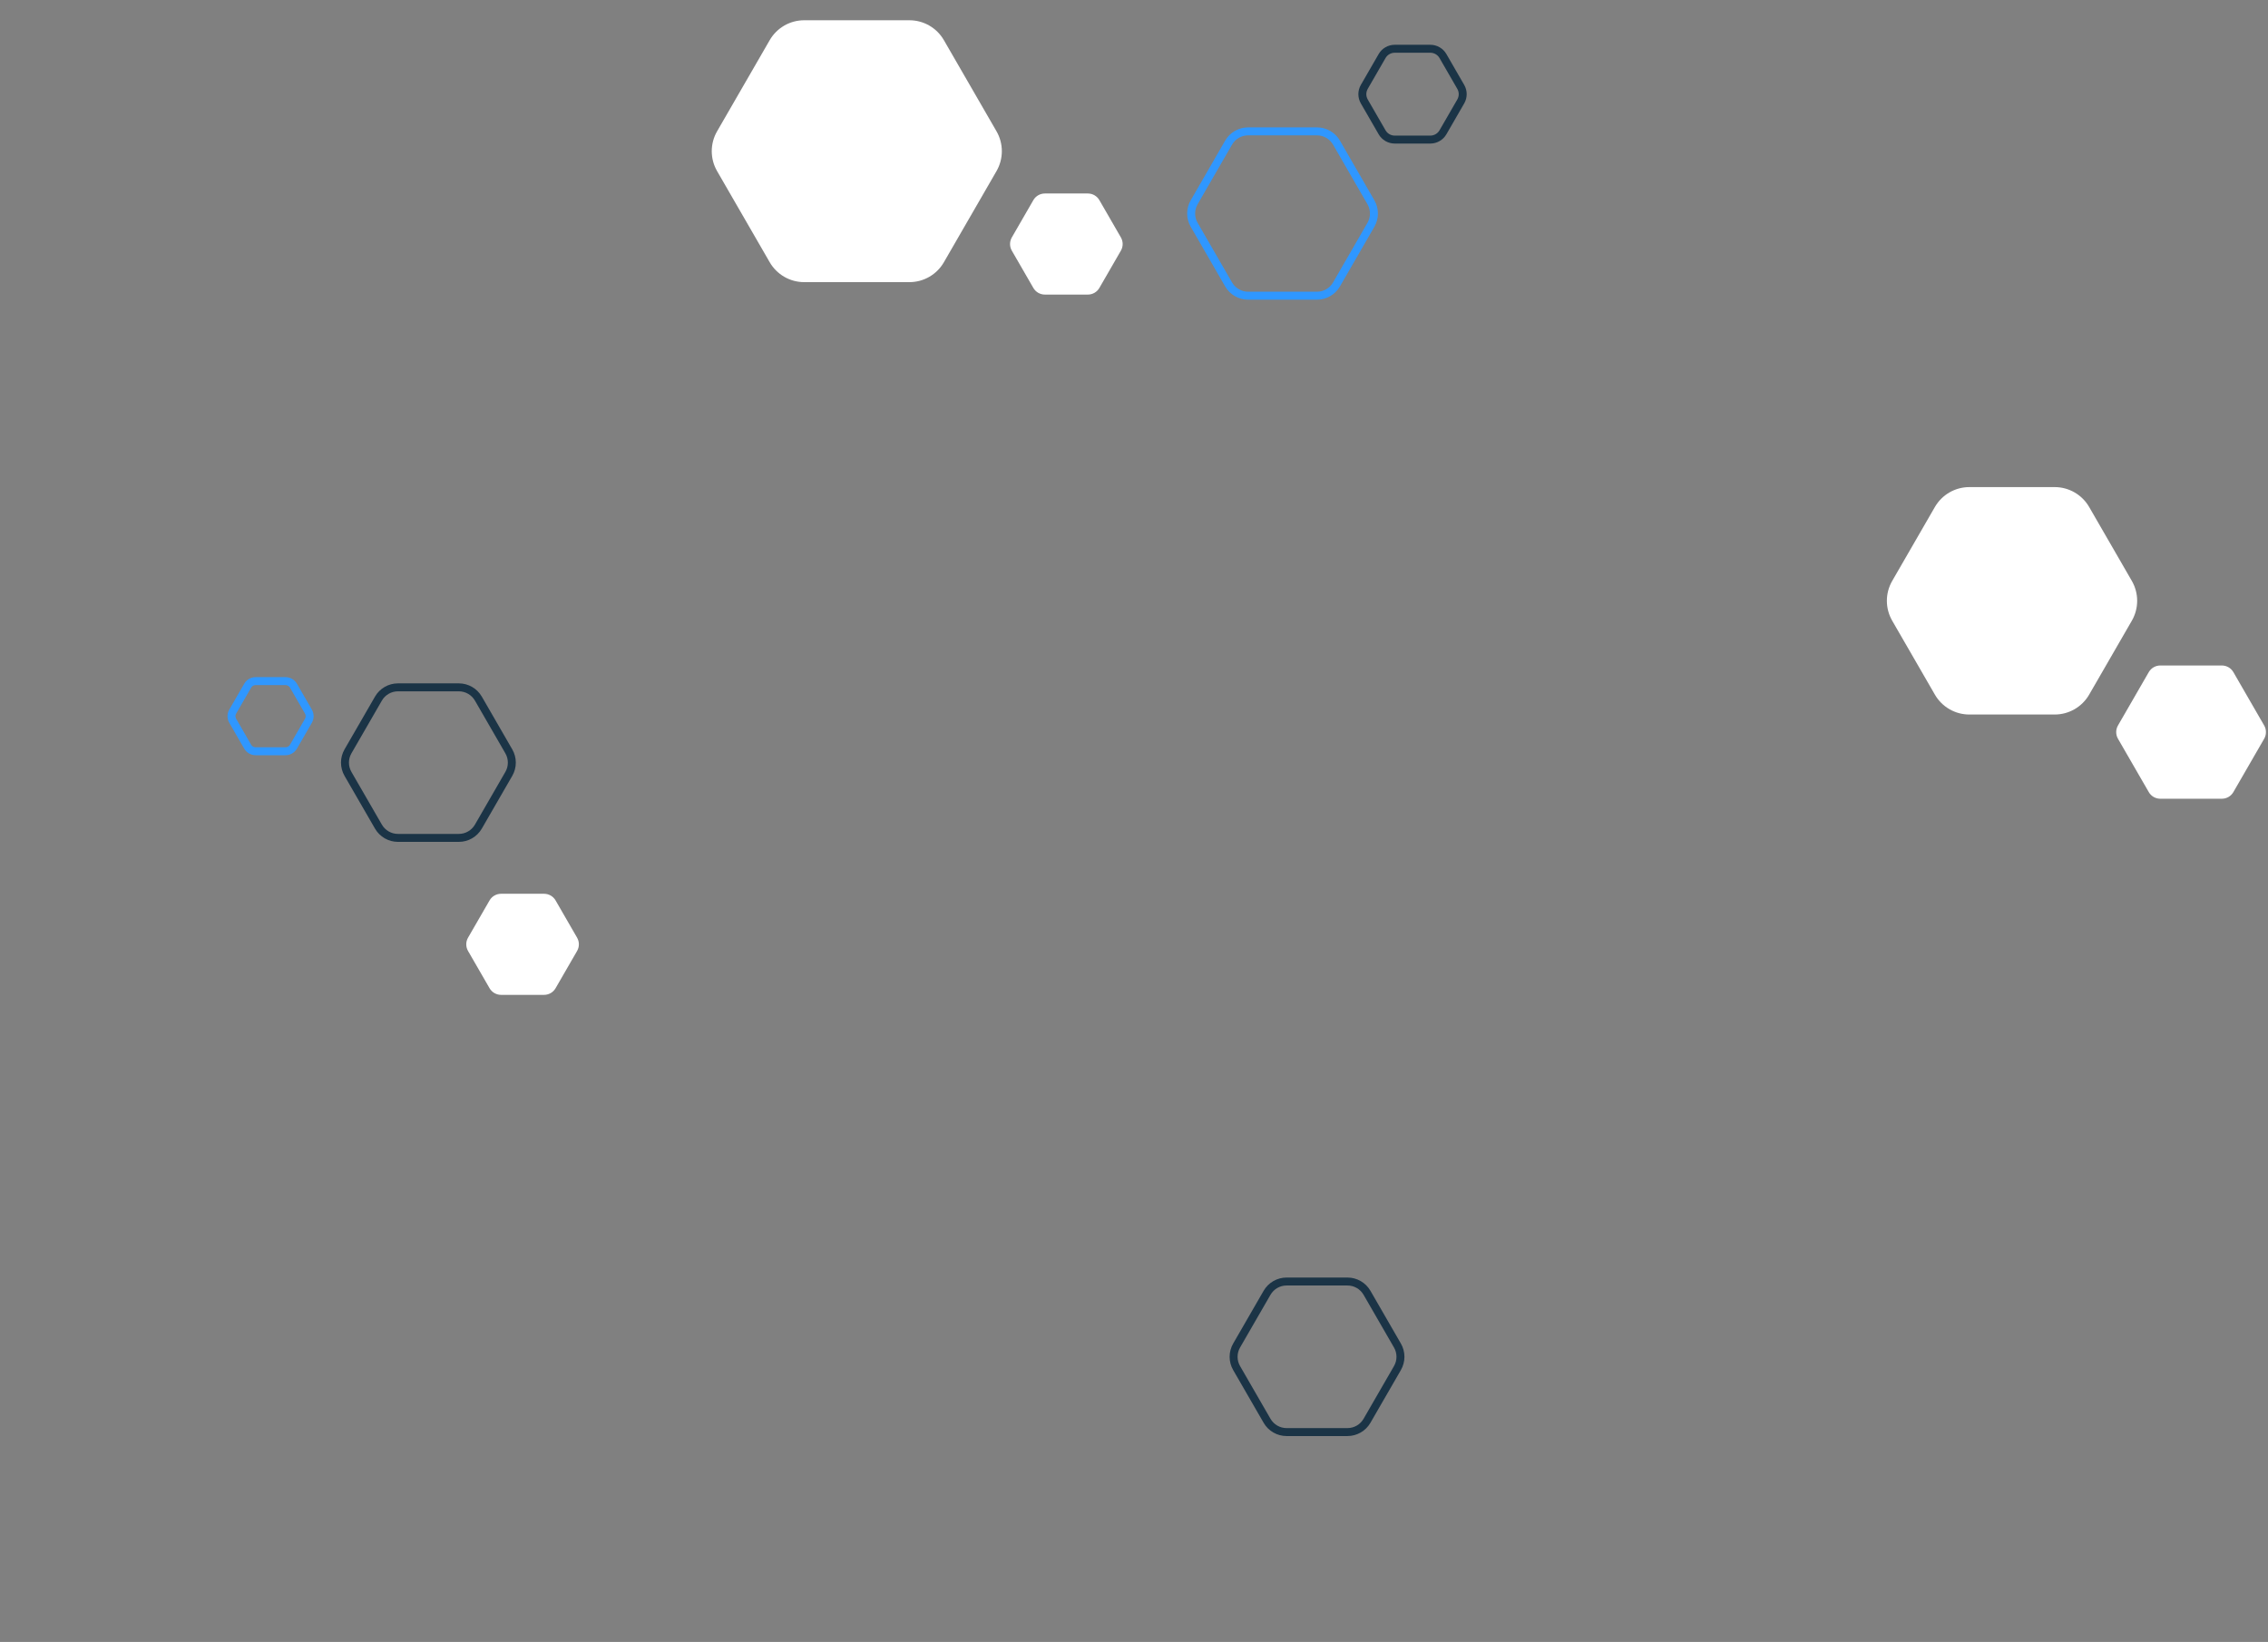 <?xml version="1.0" encoding="UTF-8"?> <svg xmlns="http://www.w3.org/2000/svg" width="855" height="619" viewBox="0 0 855 619" fill="none"><rect x="0" y="0" width="855" height="619" fill="#808080" stroke="none"/> <path d="M803.67 219C806.349 223.641 806.349 229.359 803.67 234L787.58 261.868C784.901 266.509 779.949 269.368 774.59 269.368L742.41 269.368C737.051 269.368 732.099 266.509 729.42 261.868L713.33 234C710.651 229.359 710.651 223.641 713.33 219L729.42 191.132C732.099 186.491 737.051 183.632 742.41 183.632L774.59 183.632C779.949 183.632 784.901 186.491 787.58 191.132L803.67 219Z" fill="white"></path> <path d="M375.67 49.5C378.349 54.141 378.349 59.859 375.67 64.5L355.83 98.864C353.151 103.504 348.199 106.363 342.84 106.363L303.16 106.363C297.801 106.363 292.849 103.504 290.17 98.864L270.33 64.5C267.651 59.859 267.651 54.141 270.33 49.5L290.17 15.136C292.849 10.495 297.801 7.637 303.16 7.637L342.84 7.637C348.199 7.637 353.151 10.495 355.83 15.136L375.67 49.5Z" fill="white"></path> <path d="M422.557 89.5C423.45 91.047 423.45 92.953 422.557 94.5L414.443 108.553C413.55 110.1 411.9 111.053 410.113 111.053L393.887 111.053C392.1 111.053 390.45 110.1 389.557 108.553L381.443 94.5C380.55 92.953 380.55 91.047 381.443 89.5L389.557 75.447C390.45 73.9 392.1 72.947 393.887 72.947L410.113 72.947C411.9 72.947 413.55 73.9 414.443 75.447L422.557 89.5Z" fill="white"></path> <path d="M217.557 353.5C218.45 355.047 218.45 356.953 217.557 358.5L209.443 372.553C208.55 374.1 206.9 375.053 205.113 375.053L188.887 375.053C187.1 375.053 185.45 374.1 184.557 372.553L176.443 358.5C175.55 356.953 175.55 355.047 176.443 353.5L184.557 339.447C185.45 337.9 187.1 336.947 188.887 336.947L205.113 336.947C206.9 336.947 208.55 337.9 209.443 339.447L217.557 353.5Z" fill="white"></path> <path d="M853.557 273.5C854.45 275.047 854.45 276.953 853.557 278.5L841.943 298.615C841.05 300.162 839.4 301.115 837.613 301.115L814.387 301.115C812.6 301.115 810.95 300.162 810.057 298.615L798.443 278.5C797.55 276.953 797.55 275.047 798.443 273.5L810.057 253.385C810.95 251.838 812.6 250.885 814.387 250.885L837.613 250.885C839.4 250.885 841.05 251.838 841.943 253.385L853.557 273.5Z" fill="white"></path> <path d="M526.814 515.75L515.338 535.628C513.819 538.258 511.013 539.878 507.976 539.878L485.023 539.878C481.987 539.878 479.181 538.258 477.662 535.628L466.186 515.75C464.667 513.12 464.667 509.88 466.186 507.25L477.662 487.372C479.181 484.742 481.987 483.122 485.024 483.122L507.976 483.122C511.013 483.122 513.819 484.742 515.338 487.372L526.814 507.25C528.333 509.88 528.333 513.12 526.814 515.75Z" stroke="#1B3446" stroke-width="3"></path> <path d="M191.814 291.75L180.338 311.628C178.819 314.258 176.013 315.878 172.976 315.878L150.023 315.878C146.987 315.878 144.181 314.258 142.662 311.628L131.186 291.75C129.667 289.12 129.667 285.88 131.186 283.25L142.662 263.372C144.181 260.742 146.987 259.122 150.024 259.122L172.976 259.122C176.013 259.122 178.819 260.742 180.338 263.372L191.814 283.25C193.333 285.88 193.333 289.12 191.814 291.75Z" stroke="#1B3446" stroke-width="3"></path> <path d="M116.258 271.75L110.644 281.472C110.019 282.555 108.864 283.222 107.613 283.222L96.387 283.222C95.136 283.222 93.981 282.555 93.356 281.472L87.742 271.75C87.117 270.667 87.117 269.333 87.742 268.25L93.356 258.528C93.981 257.445 95.136 256.778 96.387 256.778L107.613 256.778C108.864 256.778 110.019 257.445 110.644 258.528L116.258 268.25C116.883 269.333 116.883 270.667 116.258 271.75Z" stroke="#2F97FF" stroke-width="3"></path> <path d="M516.814 84.75L503.838 107.226C502.319 109.856 499.513 111.476 496.476 111.476L470.523 111.476C467.487 111.476 464.681 109.856 463.162 107.226L450.186 84.75C448.667 82.12 448.667 78.88 450.186 76.25L463.162 53.774C464.681 51.144 467.487 49.524 470.524 49.524L496.476 49.524C499.513 49.524 502.319 51.144 503.838 53.774L516.814 76.25C518.333 78.88 518.333 82.12 516.814 84.75Z" stroke="#2F97FF" stroke-width="3"></path> <path d="M550.68 38.25L543.972 49.87C542.989 51.571 541.174 52.62 539.209 52.62L525.791 52.62C523.826 52.62 522.011 51.571 521.028 49.87L514.32 38.25C513.337 36.548 513.337 34.452 514.32 32.75L521.028 21.131C522.011 19.429 523.826 18.381 525.791 18.381L539.209 18.381C541.174 18.381 542.989 19.429 543.972 21.131L550.68 32.75C551.663 34.452 551.663 36.548 550.68 38.25Z" stroke="#1B3446" stroke-width="3"></path> </svg> 